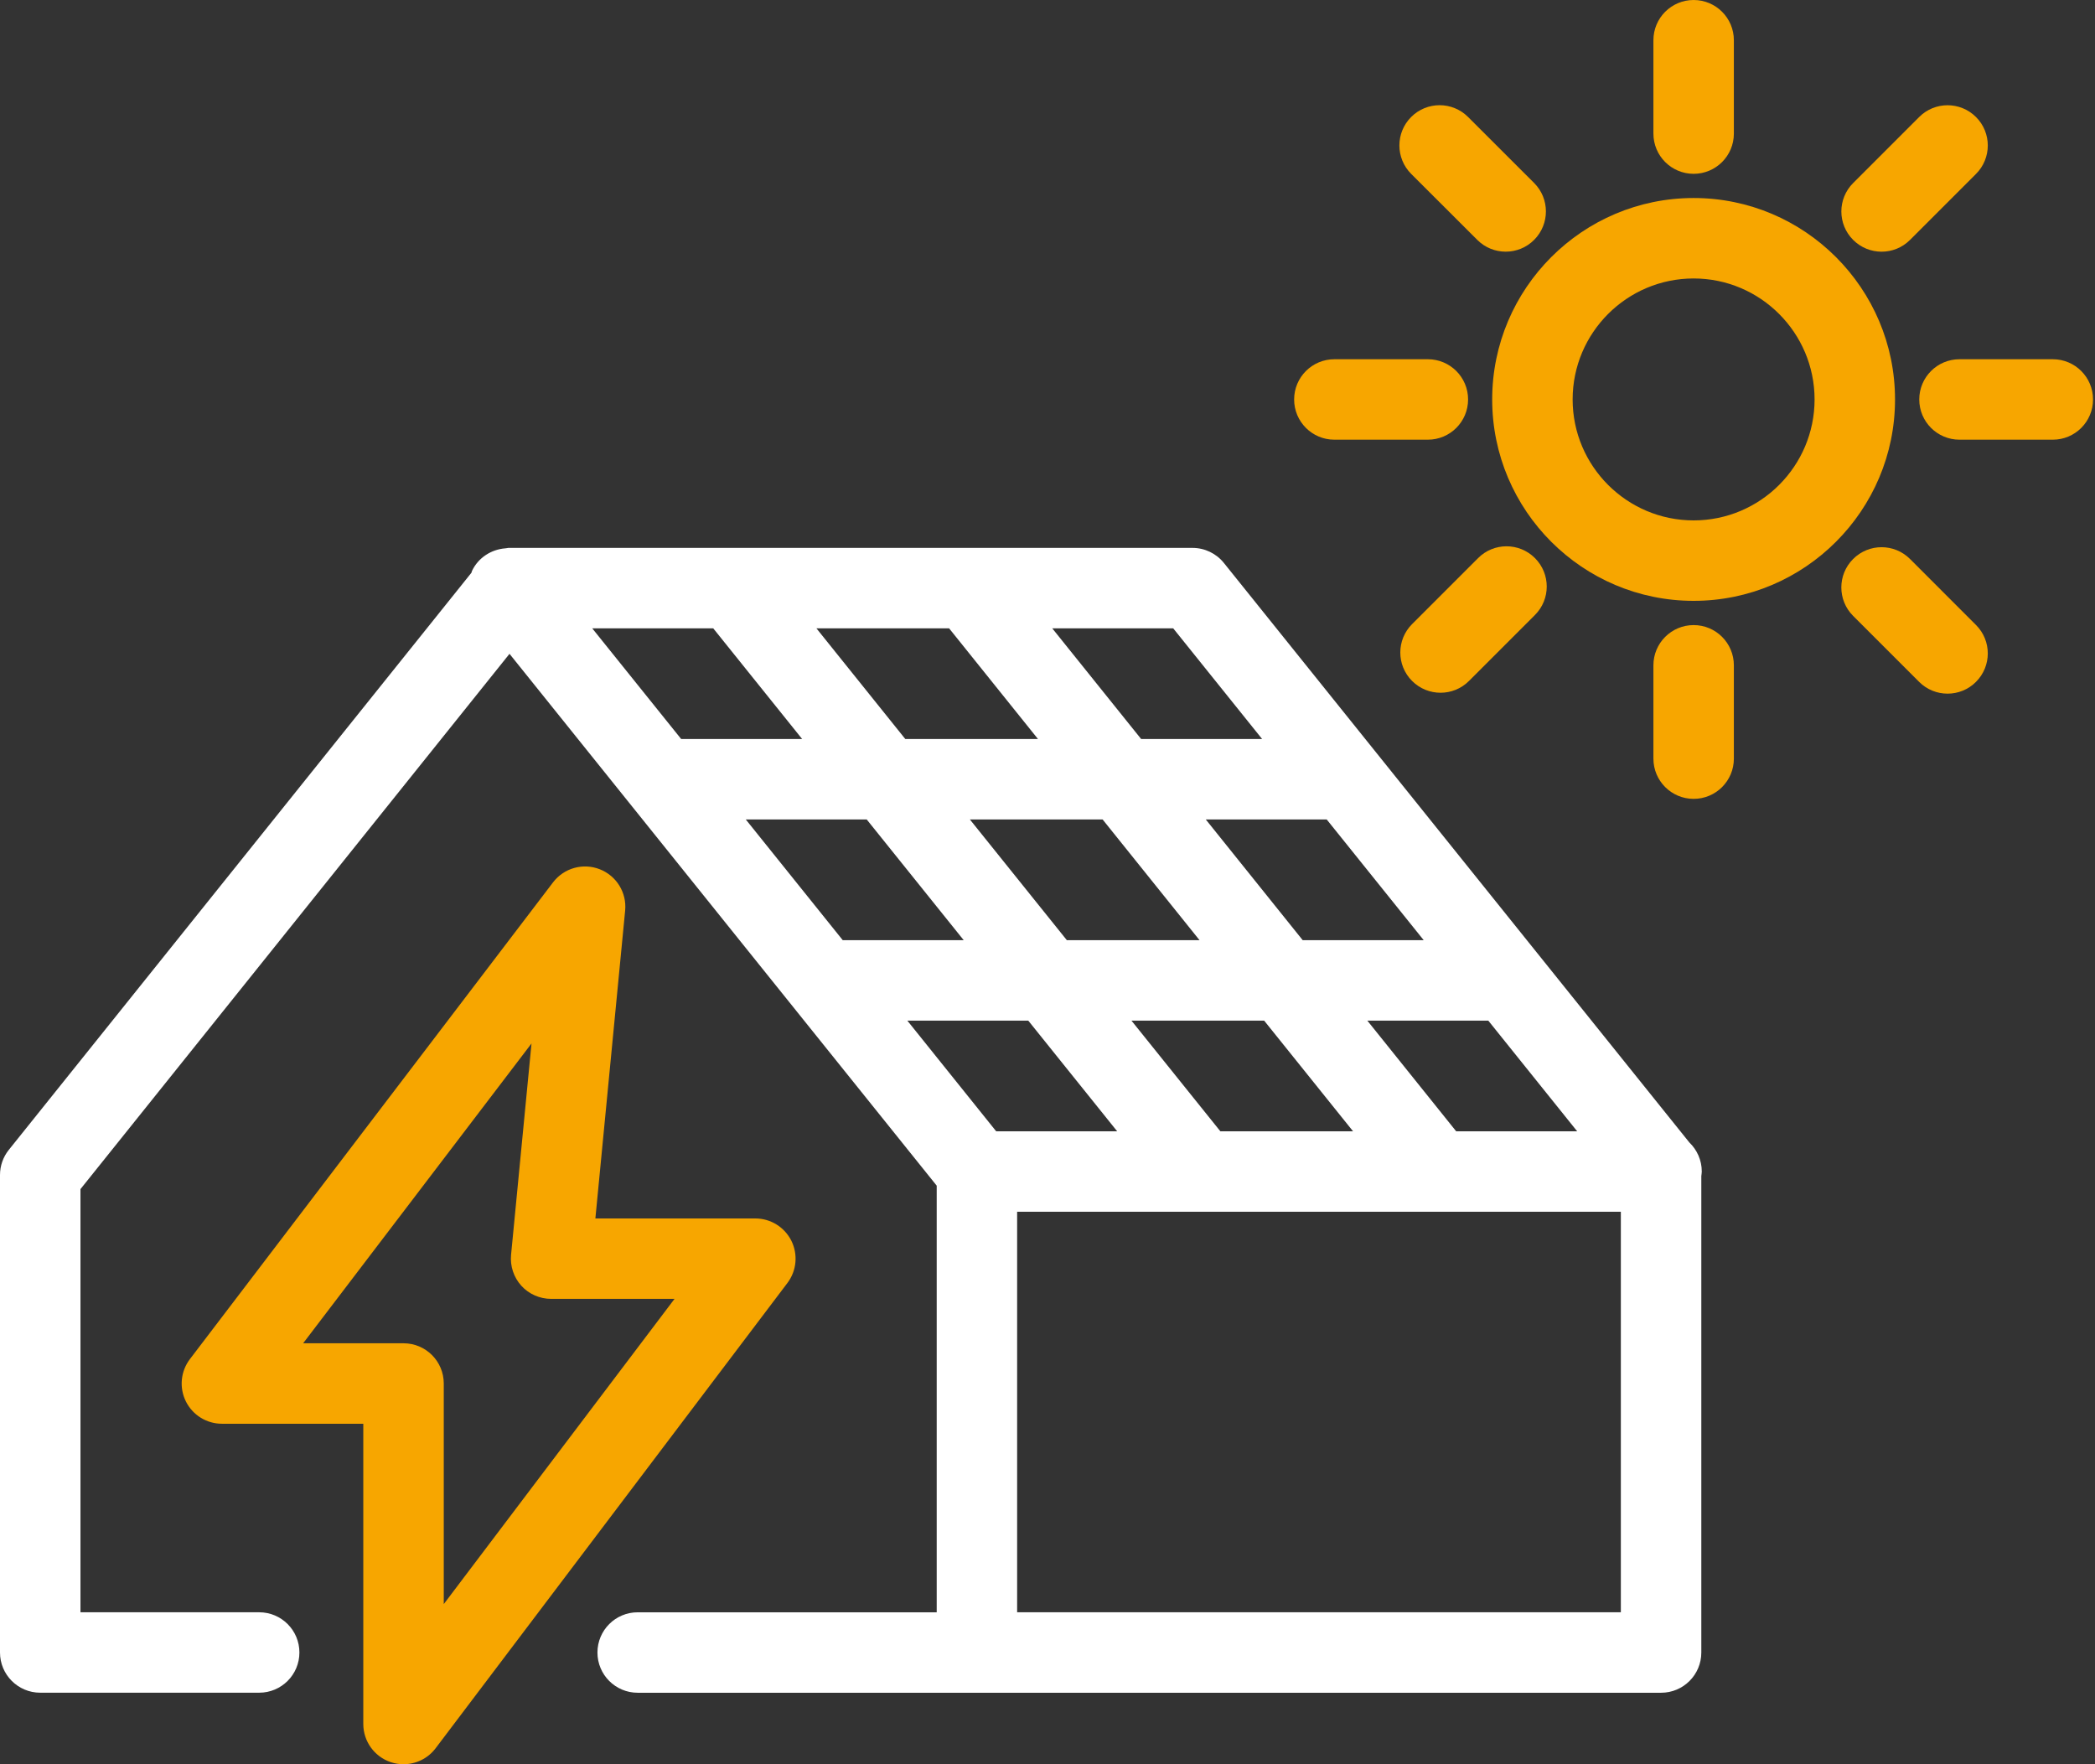 <?xml version="1.0" encoding="UTF-8"?>
<svg xmlns="http://www.w3.org/2000/svg" xmlns:xlink="http://www.w3.org/1999/xlink" width="95px" height="80px" viewBox="0 0 95 80" version="1.1">
  <rect x="0" y="0" width="95" height="80" fill="#333333" stroke="none"/>
  <title>icone-installlation-solution-soliare</title>
  <g id="Decoupe" stroke="none" stroke-width="1" fill="none" fill-rule="evenodd">
    <g id="Homepage" transform="translate(-560, -510)" fill-rule="nonzero">
      <g id="icone-installlation-solution-soliare" transform="translate(560, 510)">
        <path d="M27.197,39.417 C26.437,39.118 25.574,39.362 25.08,40.009 L8.611,61.631 C8.192,62.182 8.12,62.925 8.428,63.547 C8.737,64.168 9.37,64.561 10.062,64.561 L16.474,64.561 L16.474,78.176 C16.474,78.96 16.975,79.656 17.718,79.906 C17.907,79.97 18.104,80 18.298,80 C18.858,80 19.402,79.742 19.752,79.278 L35.706,58.178 C36.125,57.624 36.193,56.885 35.886,56.264 C35.576,55.645 34.945,55.252 34.253,55.252 L26.998,55.252 L28.348,41.291 C28.427,40.48 27.957,39.714 27.197,39.417 L27.197,39.417 Z M30.587,58.899 L20.123,72.739 L20.123,62.736 C20.123,61.728 19.307,60.912 18.299,60.912 L13.746,60.912 L24.102,47.317 L23.175,56.899 C23.126,57.412 23.295,57.92 23.639,58.302 C23.985,58.682 24.476,58.898 24.991,58.898 L30.587,58.898 L30.587,58.899 Z" id="Shape" fill="#F7A600"></path>
        <path d="M85.932,18.114 C85.932,13.077 81.834,8.979 76.8,8.979 C71.764,8.979 67.665,13.077 67.665,18.114 C67.665,23.15 71.764,27.246 76.8,27.246 C81.834,27.246 85.932,23.15 85.932,18.114 Z M76.8,23.598 C73.775,23.598 71.313,21.139 71.313,18.114 C71.313,15.088 73.774,12.627 76.8,12.627 C79.822,12.627 82.284,15.088 82.284,18.114 C82.284,21.139 79.823,23.598 76.8,23.598 Z" id="Shape" fill="#F7A600"></path>
        <path d="M78.624,6.058 L78.624,1.824 C78.624,0.816 77.808,0 76.8,0 C75.792,0 74.976,0.816 74.976,1.824 L74.976,6.058 C74.976,7.066 75.792,7.882 76.8,7.882 C77.808,7.882 78.624,7.066 78.624,6.058 L78.624,6.058 Z" id="Path" fill="#F7A600"></path>
        <path d="M74.976,30.169 L74.976,34.401 C74.976,35.409 75.792,36.225 76.8,36.225 C77.808,36.225 78.624,35.409 78.624,34.401 L78.624,30.169 C78.624,29.161 77.808,28.345 76.8,28.345 C75.792,28.345 74.976,29.161 74.976,30.169 Z" id="Path" fill="#F7A600"></path>
        <path d="M93.087,16.29 L88.855,16.29 C87.847,16.29 87.031,17.106 87.031,18.114 C87.031,19.122 87.847,19.938 88.855,19.938 L93.087,19.938 C94.095,19.938 94.911,19.122 94.911,18.114 C94.911,17.106 94.095,16.29 93.087,16.29 L93.087,16.29 Z" id="Path" fill="#F7A600"></path>
        <path d="M58.684,18.114 C58.684,19.122 59.5,19.938 60.508,19.938 L64.748,19.938 C65.756,19.938 66.572,19.122 66.572,18.114 C66.572,17.106 65.756,16.29 64.748,16.29 L60.508,16.29 C59.501,16.29 58.684,17.106 58.684,18.114 Z" id="Path" fill="#F7A600"></path>
        <path d="M87.026,5.307 L84.033,8.3 C83.32,9.013 83.32,10.166 84.033,10.879 C84.39,11.236 84.856,11.413 85.324,11.413 C85.789,11.413 86.256,11.236 86.612,10.879 L89.604,7.887 C90.317,7.174 90.317,6.02 89.604,5.307 C88.891,4.594 87.737,4.594 87.026,5.307 Z" id="Path" fill="#F7A600"></path>
        <path d="M67.026,25.307 L64.033,28.3 C63.32,29.013 63.32,30.166 64.033,30.879 C64.39,31.236 64.856,31.413 65.324,31.413 C65.789,31.413 66.256,31.236 66.612,30.879 L69.604,27.887 C70.317,27.174 70.317,26.02 69.604,25.307 C68.891,24.594 67.737,24.594 67.026,25.307 Z" id="Path" fill="#F7A600"></path>
        <path d="M89.604,28.341 L86.612,25.348 C85.899,24.635 84.745,24.635 84.032,25.348 C83.319,26.061 83.319,27.215 84.032,27.928 L87.025,30.92 C87.381,31.277 87.847,31.454 88.315,31.454 C88.781,31.454 89.248,31.277 89.603,30.92 C90.317,30.207 90.317,29.053 89.604,28.341 L89.604,28.341 Z" id="Path" fill="#F7A600"></path>
        <path d="M68.278,11.412 C68.744,11.412 69.212,11.235 69.568,10.876 C70.279,10.163 70.279,9.009 69.566,8.297 L66.57,5.304 C65.859,4.593 64.703,4.591 63.99,5.306 C63.279,6.019 63.279,7.173 63.992,7.886 L66.989,10.878 C67.344,11.235 67.812,11.412 68.278,11.412 L68.278,11.412 Z" id="Path" fill="#F7A600"></path>
        <path d="M13.577,74.933 C13.577,73.926 12.761,73.11 11.753,73.11 L3.649,73.11 L3.649,53.921 L23.104,29.648 L42.476,53.765 L42.476,73.111 L28.916,73.111 C27.908,73.111 27.092,73.927 27.092,74.935 C27.092,75.942 27.908,76.759 28.916,76.759 L44.3,76.759 L75.324,76.759 C76.332,76.759 77.148,75.942 77.148,74.935 L77.148,53.328 C77.155,53.261 77.169,53.194 77.169,53.125 C77.169,52.606 76.951,52.136 76.603,51.803 L55.497,25.526 C55.151,25.095 54.628,24.845 54.076,24.845 L23.051,24.845 C23.025,24.845 23,24.855 22.974,24.857 C22.955,24.859 22.939,24.861 22.921,24.864 C22.273,24.913 21.691,25.289 21.406,25.882 C21.392,25.91 21.39,25.941 21.378,25.971 L0.401,52.14 C0.141,52.464 0,52.866 0,53.28 L0,74.933 C0,75.941 0.816,76.757 1.824,76.757 L11.752,76.757 C12.761,76.757 13.577,75.941 13.577,74.933 L13.577,74.933 Z M33.818,37.159 L39.302,37.159 L43.7,42.633 L38.215,42.633 L33.818,37.159 Z M41.144,46.281 L46.628,46.281 L50.659,51.299 L45.172,51.299 L41.144,46.281 Z M48.377,42.633 L43.98,37.159 L49.999,37.159 L54.394,42.633 L48.377,42.633 Z M57.324,46.281 L61.355,51.299 L55.338,51.299 L51.307,46.281 L57.324,46.281 Z M73.499,73.11 L46.123,73.11 L46.123,54.948 L73.499,54.948 L73.499,73.11 Z M71.519,51.3 L66.032,51.3 L62.004,46.282 L67.489,46.282 L71.519,51.3 Z M64.559,42.633 L59.072,42.633 L54.677,37.159 L60.161,37.159 L64.559,42.633 Z M53.2,28.492 L57.232,33.511 L51.746,33.511 L47.715,28.492 L53.2,28.492 Z M43.038,28.492 L47.068,33.511 L41.051,33.511 L37.021,28.492 L43.038,28.492 Z M32.342,28.492 L36.374,33.511 L30.888,33.511 L26.855,28.492 L32.342,28.492 Z" id="Shape" fill="#FFFFFF"></path>
      </g>
    </g>
  </g>
</svg>
